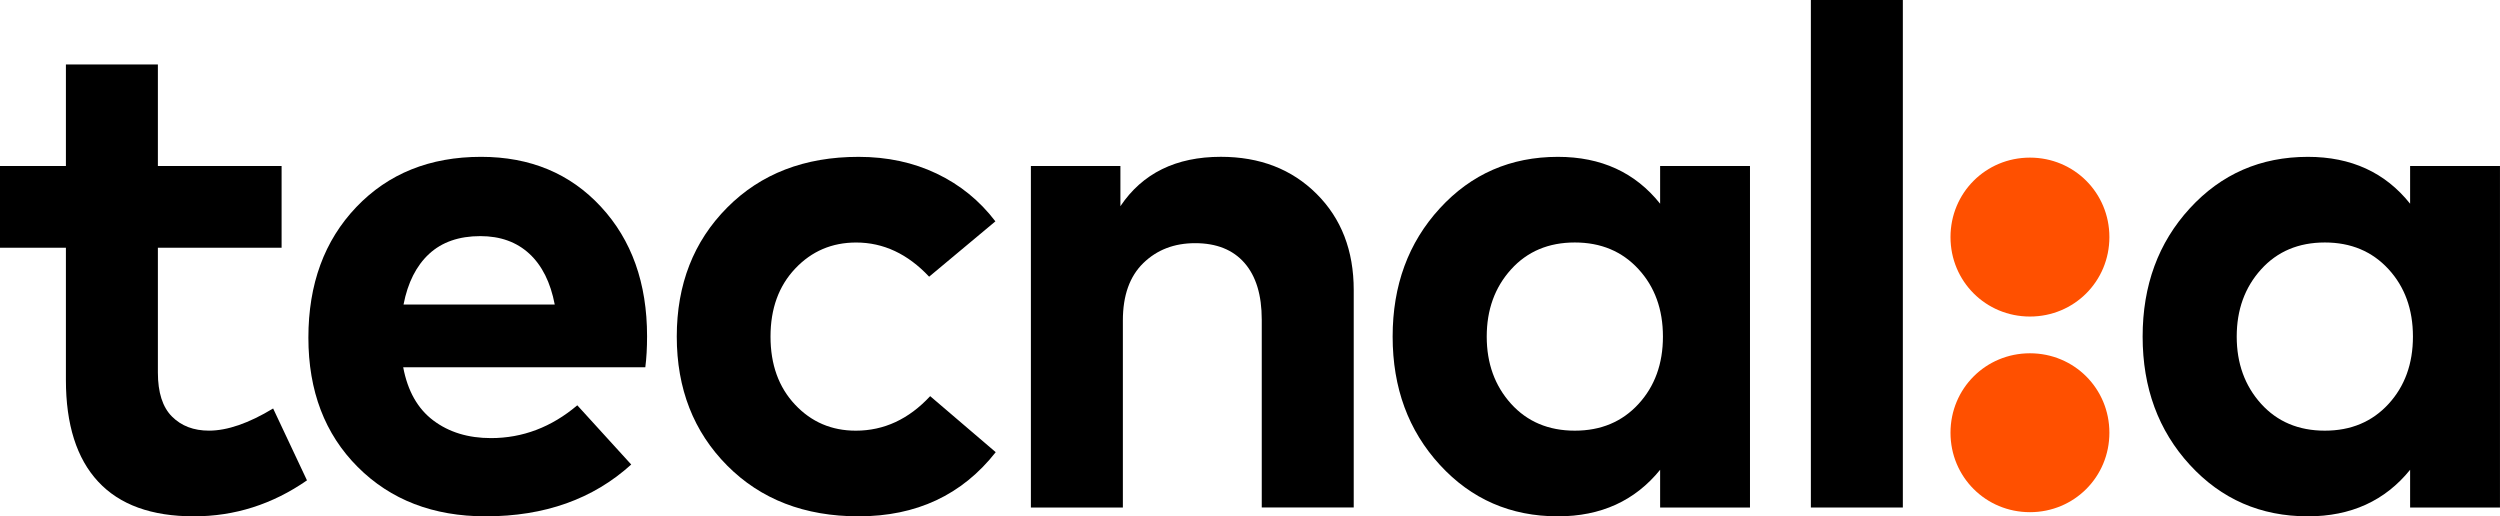 <?xml version="1.0" encoding="utf-8"?>
<!-- Generator: Adobe Illustrator 16.0.0, SVG Export Plug-In . SVG Version: 6.00 Build 0)  -->
<!DOCTYPE svg PUBLIC "-//W3C//DTD SVG 1.1//EN" "http://www.w3.org/Graphics/SVG/1.1/DTD/svg11.dtd">
<svg version="1.1" id="Capa_1" xmlns="http://www.w3.org/2000/svg" xmlns:xlink="http://www.w3.org/1999/xlink" x="0px" y="0px"
	 width="199.976px" height="41.301px" viewBox="321 276.98 199.976 41.301" enable-background="new 321 276.98 199.976 41.301"
	 xml:space="preserve">
<g>
	<g>
		<defs>
			<rect id="SVGID_1_" x="321" y="276.98" width="199.976" height="41.301"/>
		</defs>
		<clipPath id="SVGID_2_">
			<use xlink:href="#SVGID_1_"  overflow="visible"/>
		</clipPath>
		<path clip-path="url(#SVGID_2_)" d="M512.053,309.3c-1.308,1.42-3.002,2.129-5.088,2.129c-2.105,0-3.808-0.719-5.104-2.154
			c-1.297-1.439-1.945-3.23-1.945-5.371c0-2.145,0.648-3.934,1.945-5.371c1.297-1.437,2.998-2.157,5.104-2.157
			c2.086,0,3.78,0.71,5.088,2.129c1.306,1.418,1.959,3.219,1.959,5.398S513.358,307.882,512.053,309.3 M513.786,290.258v3.017
			c-1.991-2.499-4.718-3.749-8.175-3.749c-3.778,0-6.926,1.372-9.444,4.115c-2.519,2.744-3.777,6.165-3.777,10.263
			s1.26,7.518,3.777,10.262c2.52,2.744,5.666,4.115,9.444,4.115c3.439,0,6.164-1.24,8.175-3.723v3.018h7.188v-27.317
			L513.786,290.258L513.786,290.258z"/>
	</g>
</g>
<rect x="465.852" y="276.98" width="7.357" height="40.596"/>
<g>
	<g>
		<defs>
			<rect id="SVGID_3_" x="321" y="276.98" width="199.976" height="41.301"/>
		</defs>
		<clipPath id="SVGID_4_">
			<use xlink:href="#SVGID_3_"  overflow="visible"/>
		</clipPath>
		<path clip-path="url(#SVGID_4_)" d="M452.059,309.3c-1.306,1.42-3.002,2.129-5.088,2.129c-2.105,0-3.807-0.719-5.104-2.154
			c-1.297-1.439-1.943-3.23-1.943-5.371c0-2.145,0.646-3.934,1.943-5.371c1.298-1.438,2.998-2.157,5.104-2.157
			c2.086,0,3.782,0.71,5.088,2.129c1.307,1.418,1.96,3.219,1.96,5.398S453.365,307.882,452.059,309.3 M453.794,290.258v3.017
			c-1.992-2.499-4.718-3.749-8.177-3.749c-3.776,0-6.926,1.372-9.442,4.115c-2.521,2.744-3.777,6.165-3.777,10.263
			s1.258,7.518,3.777,10.262c2.518,2.744,5.666,4.115,9.442,4.115c3.439,0,6.164-1.24,8.177-3.723v3.018h7.188v-27.317
			L453.794,290.258L453.794,290.258z"/>
	</g>
	<g>
		<defs>
			<rect id="SVGID_5_" x="321" y="276.98" width="199.976" height="41.301"/>
		</defs>
		<clipPath id="SVGID_6_">
			<use xlink:href="#SVGID_5_"  overflow="visible"/>
		</clipPath>
		<path clip-path="url(#SVGID_6_)" d="M410.622,293.472v-3.214h-7.161v27.318h7.358v-14.971c0-1.992,0.545-3.52,1.635-4.581
			c1.09-1.061,2.472-1.593,4.146-1.593c1.709,0,3.024,0.527,3.945,1.579c0.922,1.054,1.383,2.564,1.383,4.539v15.025h7.357v-17.395
			c0-3.157-0.991-5.722-2.975-7.696c-1.983-1.973-4.534-2.96-7.654-2.96C415.066,289.524,412.388,290.841,410.622,293.472"/>
	</g>
	<g>
		<defs>
			<rect id="SVGID_7_" x="321" y="276.98" width="199.976" height="41.301"/>
		</defs>
		<clipPath id="SVGID_8_">
			<use xlink:href="#SVGID_7_"  overflow="visible"/>
		</clipPath>
		<path clip-path="url(#SVGID_8_)" d="M379.166,293.585c-2.688,2.706-4.031,6.147-4.031,10.317c0,4.172,1.344,7.611,4.031,10.318
			c2.688,2.705,6.192,4.061,10.516,4.061c4.624,0,8.278-1.711,10.966-5.131l-5.243-4.482c-1.71,1.842-3.693,2.762-5.948,2.762
			c-1.936,0-3.557-0.693-4.863-2.086c-1.307-1.391-1.96-3.203-1.96-5.439s0.658-4.051,1.975-5.441
			c1.314-1.392,2.94-2.085,4.877-2.085c2.18,0,4.125,0.912,5.836,2.734l5.3-4.427c-1.26-1.653-2.824-2.926-4.695-3.819
			c-1.869-0.893-3.95-1.34-6.243-1.34C385.357,289.524,381.854,290.879,379.166,293.585"/>
	</g>
	<g>
		<defs>
			<rect id="SVGID_9_" x="321" y="276.98" width="199.976" height="41.301"/>
		</defs>
		<clipPath id="SVGID_10_">
			<use xlink:href="#SVGID_9_"  overflow="visible"/>
		</clipPath>
		<path clip-path="url(#SVGID_10_)" d="M353.279,301.337c0.338-1.748,1.019-3.096,2.044-4.046c1.024-0.947,2.391-1.424,4.101-1.424
			c1.599,0,2.904,0.472,3.92,1.41c1.015,0.939,1.691,2.293,2.029,4.061H353.279z M372.759,303.875c0-4.246-1.23-7.701-3.692-10.359
			c-2.462-2.66-5.657-3.99-9.585-3.99c-4.097,0-7.424,1.339-9.98,4.018c-2.556,2.679-3.834,6.16-3.834,10.445
			c0,4.268,1.316,7.715,3.947,10.346c2.631,2.633,6.042,3.947,10.234,3.947c4.716,0,8.598-1.381,11.642-4.145l-4.313-4.736
			c-2.068,1.748-4.37,2.623-6.907,2.623c-1.823,0-3.359-0.471-4.609-1.41s-2.053-2.357-2.41-4.256h19.367
			C372.712,305.642,372.759,304.814,372.759,303.875"/>
	</g>
	<g>
		<defs>
			<rect id="SVGID_11_" x="321" y="276.98" width="199.976" height="41.301"/>
		</defs>
		<clipPath id="SVGID_12_">
			<use xlink:href="#SVGID_11_"  overflow="visible"/>
		</clipPath>
		<path clip-path="url(#SVGID_12_)" d="M343.525,290.258h-9.896v-8.119h-7.357v8.119H321v6.54h5.272v10.573
			c0,3.57,0.859,6.281,2.58,8.133c1.719,1.854,4.27,2.777,7.653,2.777c3.27,0,6.286-0.959,9.05-2.877l-2.707-5.75
			c-1.954,1.184-3.665,1.773-5.131,1.773c-1.222,0-2.209-0.375-2.96-1.127c-0.752-0.75-1.128-1.926-1.128-3.521v-9.981h9.896
			V290.258z"/>
	</g>
	<g>
		<defs>
			<rect id="SVGID_13_" x="321" y="276.98" width="199.976" height="41.301"/>
		</defs>
		<clipPath id="SVGID_14_">
			<use xlink:href="#SVGID_13_"  overflow="visible"/>
		</clipPath>
		<path clip-path="url(#SVGID_14_)" fill="#FF5000" d="M483.376,302.3c3.536,0,6.355-2.818,6.355-6.356
			c0-3.537-2.819-6.356-6.355-6.356c-3.537,0-6.355,2.819-6.355,6.356C477.02,299.482,479.839,302.3,483.376,302.3"/>
	</g>
	<g>
		<defs>
			<rect id="SVGID_15_" x="321" y="276.98" width="199.976" height="41.301"/>
		</defs>
		<clipPath id="SVGID_16_">
			<use xlink:href="#SVGID_15_"  overflow="visible"/>
		</clipPath>
		<path clip-path="url(#SVGID_16_)" fill="#FF5000" d="M483.376,317.949c3.536,0,6.355-2.818,6.355-6.355s-2.819-6.355-6.355-6.355
			c-3.537,0-6.355,2.818-6.355,6.355S479.839,317.949,483.376,317.949"/>
	</g>
</g>
</svg>
